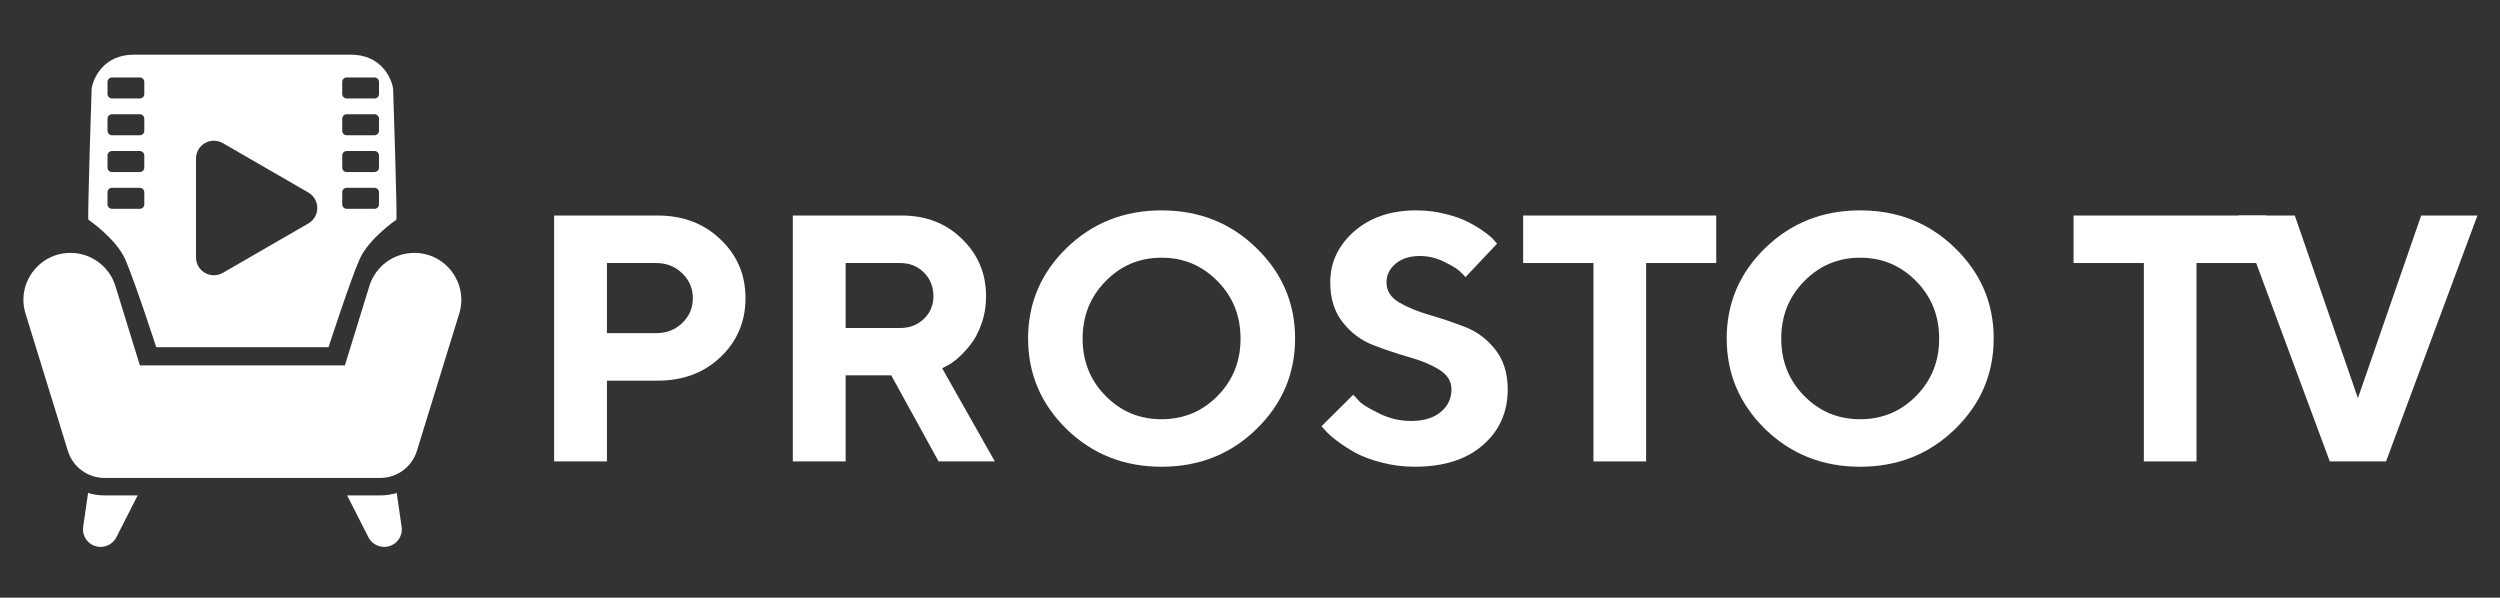 <svg width="640" height="153" viewBox="0 0 640 153" fill="none" xmlns="http://www.w3.org/2000/svg">
<rect x="0" y="0" width="640" height="153" fill="#333333" stroke="none"/>
<path d="M35.239 126.828L29.768 137.581C29.006 139.059 27.437 140 25.733 140C22.998 140 20.89 137.581 21.294 134.848L22.549 126.201C23.849 126.604 25.284 126.828 26.764 126.828H35.239ZM101.557 126.201C100.257 126.604 98.822 126.828 97.342 126.828H88.867L94.338 137.581C95.1 139.059 96.669 140 98.373 140C101.109 140 103.216 137.581 102.813 134.848L101.557 126.201ZM94.559 73.221L88.292 93.546H35.808L29.54 73.221C27.985 68.179 23.322 64.739 18.041 64.739C9.943 64.739 4.157 72.57 6.542 80.302L17.375 115.43C18.644 119.546 22.45 122.353 26.759 122.353H97.34C101.649 122.353 105.455 119.546 106.724 115.43L117.558 80.302C119.942 72.57 114.157 64.739 106.059 64.739C100.778 64.739 96.115 68.179 94.559 73.221Z" fill="white"/>
<path d="M89.876 14C97.436 14 100.201 19.809 100.639 22.713C100.64 22.724 101.731 55.702 101.468 56.248C101.468 56.248 94.407 61.054 92.053 66.367C89.704 71.668 84.125 88.809 84.101 88.882H39.998C39.98 88.825 34.396 71.671 32.046 66.367C29.699 61.069 22.671 56.275 22.631 56.248C22.369 55.703 23.46 22.713 23.46 22.713C23.897 19.809 26.663 14 34.223 14H89.876ZM57.045 36.64C53.99 34.877 50.172 37.081 50.172 40.608V65.882C50.172 69.409 53.99 71.613 57.045 69.849L78.932 57.213C81.986 55.449 81.986 51.04 78.932 49.277L57.045 36.64ZM28.669 48.078C28.036 48.078 27.523 48.591 27.523 49.224V52.313C27.523 52.946 28.036 53.459 28.669 53.459H35.794C36.427 53.459 36.94 52.946 36.94 52.313V49.224C36.94 48.591 36.427 48.078 35.794 48.078H28.669ZM88.754 48.078C88.121 48.078 87.608 48.591 87.608 49.224V52.313C87.608 52.946 88.121 53.459 88.754 53.459H95.88C96.512 53.459 97.025 52.946 97.025 52.313V49.224C97.025 48.591 96.512 48.078 95.88 48.078H88.754ZM28.669 38.662C28.036 38.662 27.523 39.175 27.523 39.808V42.898C27.523 43.53 28.036 44.043 28.669 44.043H35.794C36.427 44.043 36.94 43.53 36.94 42.898V39.808C36.94 39.175 36.427 38.663 35.794 38.662H28.669ZM88.754 38.662C88.121 38.662 87.608 39.175 87.608 39.807V42.897C87.608 43.529 88.121 44.042 88.754 44.042H95.88C96.512 44.042 97.025 43.529 97.025 42.897V39.807C97.025 39.175 96.512 38.662 95.88 38.662H88.754ZM28.669 29.246C28.036 29.246 27.523 29.759 27.523 30.392V33.481C27.523 34.114 28.036 34.627 28.669 34.627H35.794C36.427 34.626 36.94 34.114 36.94 33.481V30.392C36.94 29.759 36.427 29.246 35.794 29.246H28.669ZM88.754 29.245C88.121 29.245 87.608 29.758 87.608 30.391V33.48C87.608 34.113 88.121 34.626 88.754 34.626H95.88C96.512 34.626 97.025 34.113 97.025 33.48V30.391C97.025 29.758 96.512 29.245 95.88 29.245H88.754ZM28.669 19.83C28.036 19.83 27.523 20.342 27.523 20.975V24.065C27.523 24.697 28.036 25.21 28.669 25.21H35.794C36.427 25.21 36.94 24.697 36.94 24.065V20.974C36.939 20.342 36.426 19.83 35.794 19.83H28.669ZM88.754 19.83C88.121 19.83 87.608 20.342 87.608 20.975V24.065C87.608 24.697 88.121 25.21 88.754 25.21H95.88C96.512 25.21 97.025 24.697 97.025 24.065V20.974C97.025 20.342 96.512 19.83 95.88 19.83H88.754Z" fill="white"/>
<path d="M461.877 71.987C457.956 75.967 455.995 80.869 455.995 86.693C455.995 92.487 457.956 97.375 461.877 101.355C465.799 105.335 470.57 107.325 476.188 107.325C481.837 107.325 486.622 105.335 490.544 101.355C494.465 97.375 496.426 92.487 496.426 86.693C496.426 80.869 494.465 75.967 490.544 71.987C486.622 67.977 481.837 65.972 476.188 65.972C470.57 65.972 465.799 67.977 461.877 71.987ZM451.912 109.871C445.328 103.433 442.035 95.692 442.035 86.649C442.035 77.606 445.328 69.879 451.912 63.47C458.526 57.061 466.619 53.856 476.188 53.856C485.788 53.856 493.88 57.061 500.465 63.47C507.079 69.879 510.386 77.606 510.386 86.649C510.386 95.692 507.079 103.433 500.465 109.871C493.88 116.28 485.788 119.485 476.188 119.485C466.619 119.485 458.526 116.28 451.912 109.871Z" fill="white"/>
<path d="M389.927 55.173H439.357V67.333H421.402V118.124H407.926V67.333H389.927V55.173Z" fill="white"/>
<path d="M371.577 99.687C371.577 97.58 370.509 95.882 368.373 94.595C366.265 93.307 363.676 92.239 360.603 91.39C357.559 90.512 354.515 89.487 351.472 88.317C348.457 87.147 345.882 85.215 343.746 82.522C341.609 79.83 340.541 76.42 340.541 72.294C340.541 67.202 342.575 62.856 346.643 59.256C350.74 55.656 356.052 53.856 362.578 53.856C365.153 53.856 367.641 54.164 370.041 54.778C372.441 55.364 374.401 56.066 375.923 56.885C377.474 57.676 378.821 58.495 379.962 59.344C381.133 60.163 381.967 60.88 382.464 61.495L383.254 62.373L375.177 70.933C374.826 70.523 374.328 70.026 373.685 69.441C373.07 68.826 371.753 68.021 369.734 67.026C367.714 66.031 365.637 65.534 363.5 65.534C360.925 65.534 358.847 66.192 357.266 67.509C355.715 68.826 354.94 70.421 354.94 72.294C354.94 74.401 355.993 76.098 358.1 77.386C360.237 78.644 362.812 79.713 365.827 80.591C368.87 81.469 371.914 82.493 374.958 83.664C378.031 84.834 380.635 86.766 382.772 89.458C384.908 92.15 385.976 95.56 385.976 99.687C385.976 105.511 383.854 110.266 379.611 113.954C375.396 117.641 369.572 119.485 362.139 119.485C359.213 119.485 356.374 119.119 353.623 118.388C350.901 117.685 348.648 116.836 346.862 115.842C345.106 114.846 343.555 113.837 342.209 112.813C340.863 111.788 339.897 110.925 339.312 110.222L338.302 109.125L346.423 101.047C346.833 101.516 347.403 102.13 348.135 102.892C348.896 103.623 350.564 104.618 353.14 105.877C355.715 107.135 358.408 107.764 361.217 107.764C364.466 107.764 366.997 107.003 368.812 105.481C370.656 103.96 371.577 102.028 371.577 99.687Z" fill="white"/>
<path d="M283.033 71.987C279.111 75.967 277.151 80.869 277.151 86.693C277.151 92.487 279.111 97.375 283.033 101.355C286.955 105.335 291.725 107.325 297.344 107.325C302.993 107.325 307.778 105.335 311.699 101.355C315.621 97.375 317.581 92.487 317.581 86.693C317.581 80.869 315.621 75.967 311.699 71.987C307.778 67.977 302.993 65.972 297.344 65.972C291.725 65.972 286.955 67.977 283.033 71.987ZM273.068 109.871C266.483 103.433 263.191 95.692 263.191 86.649C263.191 77.606 266.483 69.879 273.068 63.47C279.682 57.061 287.774 53.856 297.344 53.856C306.944 53.856 315.035 57.061 321.62 63.47C328.234 69.879 331.542 77.606 331.542 86.649C331.542 95.692 328.234 103.433 321.62 109.871C315.035 116.28 306.944 119.485 297.344 119.485C287.774 119.485 279.682 116.28 273.068 109.871Z" fill="white"/>
<path d="M202.962 118.124V55.173H230.838C237.071 55.173 242.222 57.178 246.29 61.188C250.387 65.168 252.436 70.055 252.436 75.85C252.436 78.366 252.041 80.723 251.251 82.918C250.46 85.112 249.524 86.883 248.441 88.229C247.388 89.576 246.305 90.732 245.193 91.697C244.08 92.663 243.129 93.321 242.339 93.673L241.198 94.287L254.674 118.124H240.276L228.16 96.087H216.482V118.124H202.962ZM238.959 75.85C238.959 73.391 238.139 71.357 236.5 69.748C234.891 68.138 232.857 67.333 230.398 67.333H216.482V83.971H230.398C232.857 83.971 234.891 83.195 236.5 81.644C238.139 80.064 238.959 78.132 238.959 75.85Z" fill="white"/>
<path d="M141.855 55.173H168.369C174.837 55.173 180.193 57.207 184.436 61.275C188.709 65.314 190.846 70.333 190.846 76.333C190.846 82.303 188.724 87.322 184.48 91.39C180.237 95.429 174.867 97.448 168.369 97.448H155.375V118.124H141.855V55.173ZM167.931 67.333H155.375V85.288H167.931C170.623 85.288 172.862 84.424 174.647 82.698C176.461 80.971 177.369 78.849 177.369 76.333C177.369 73.816 176.461 71.694 174.647 69.967C172.862 68.211 170.623 67.333 167.931 67.333Z" fill="white"/>
<path d="M596.426 118.124L573.069 55.173H587.468L603.626 101.926L619.82 55.173H634.219L610.825 118.124H596.426Z" fill="white"/>
<path d="M530.83 55.173H580.258V67.333H562.304V118.124H548.826V67.333H530.83V55.173Z" fill="white"/>
</svg>
